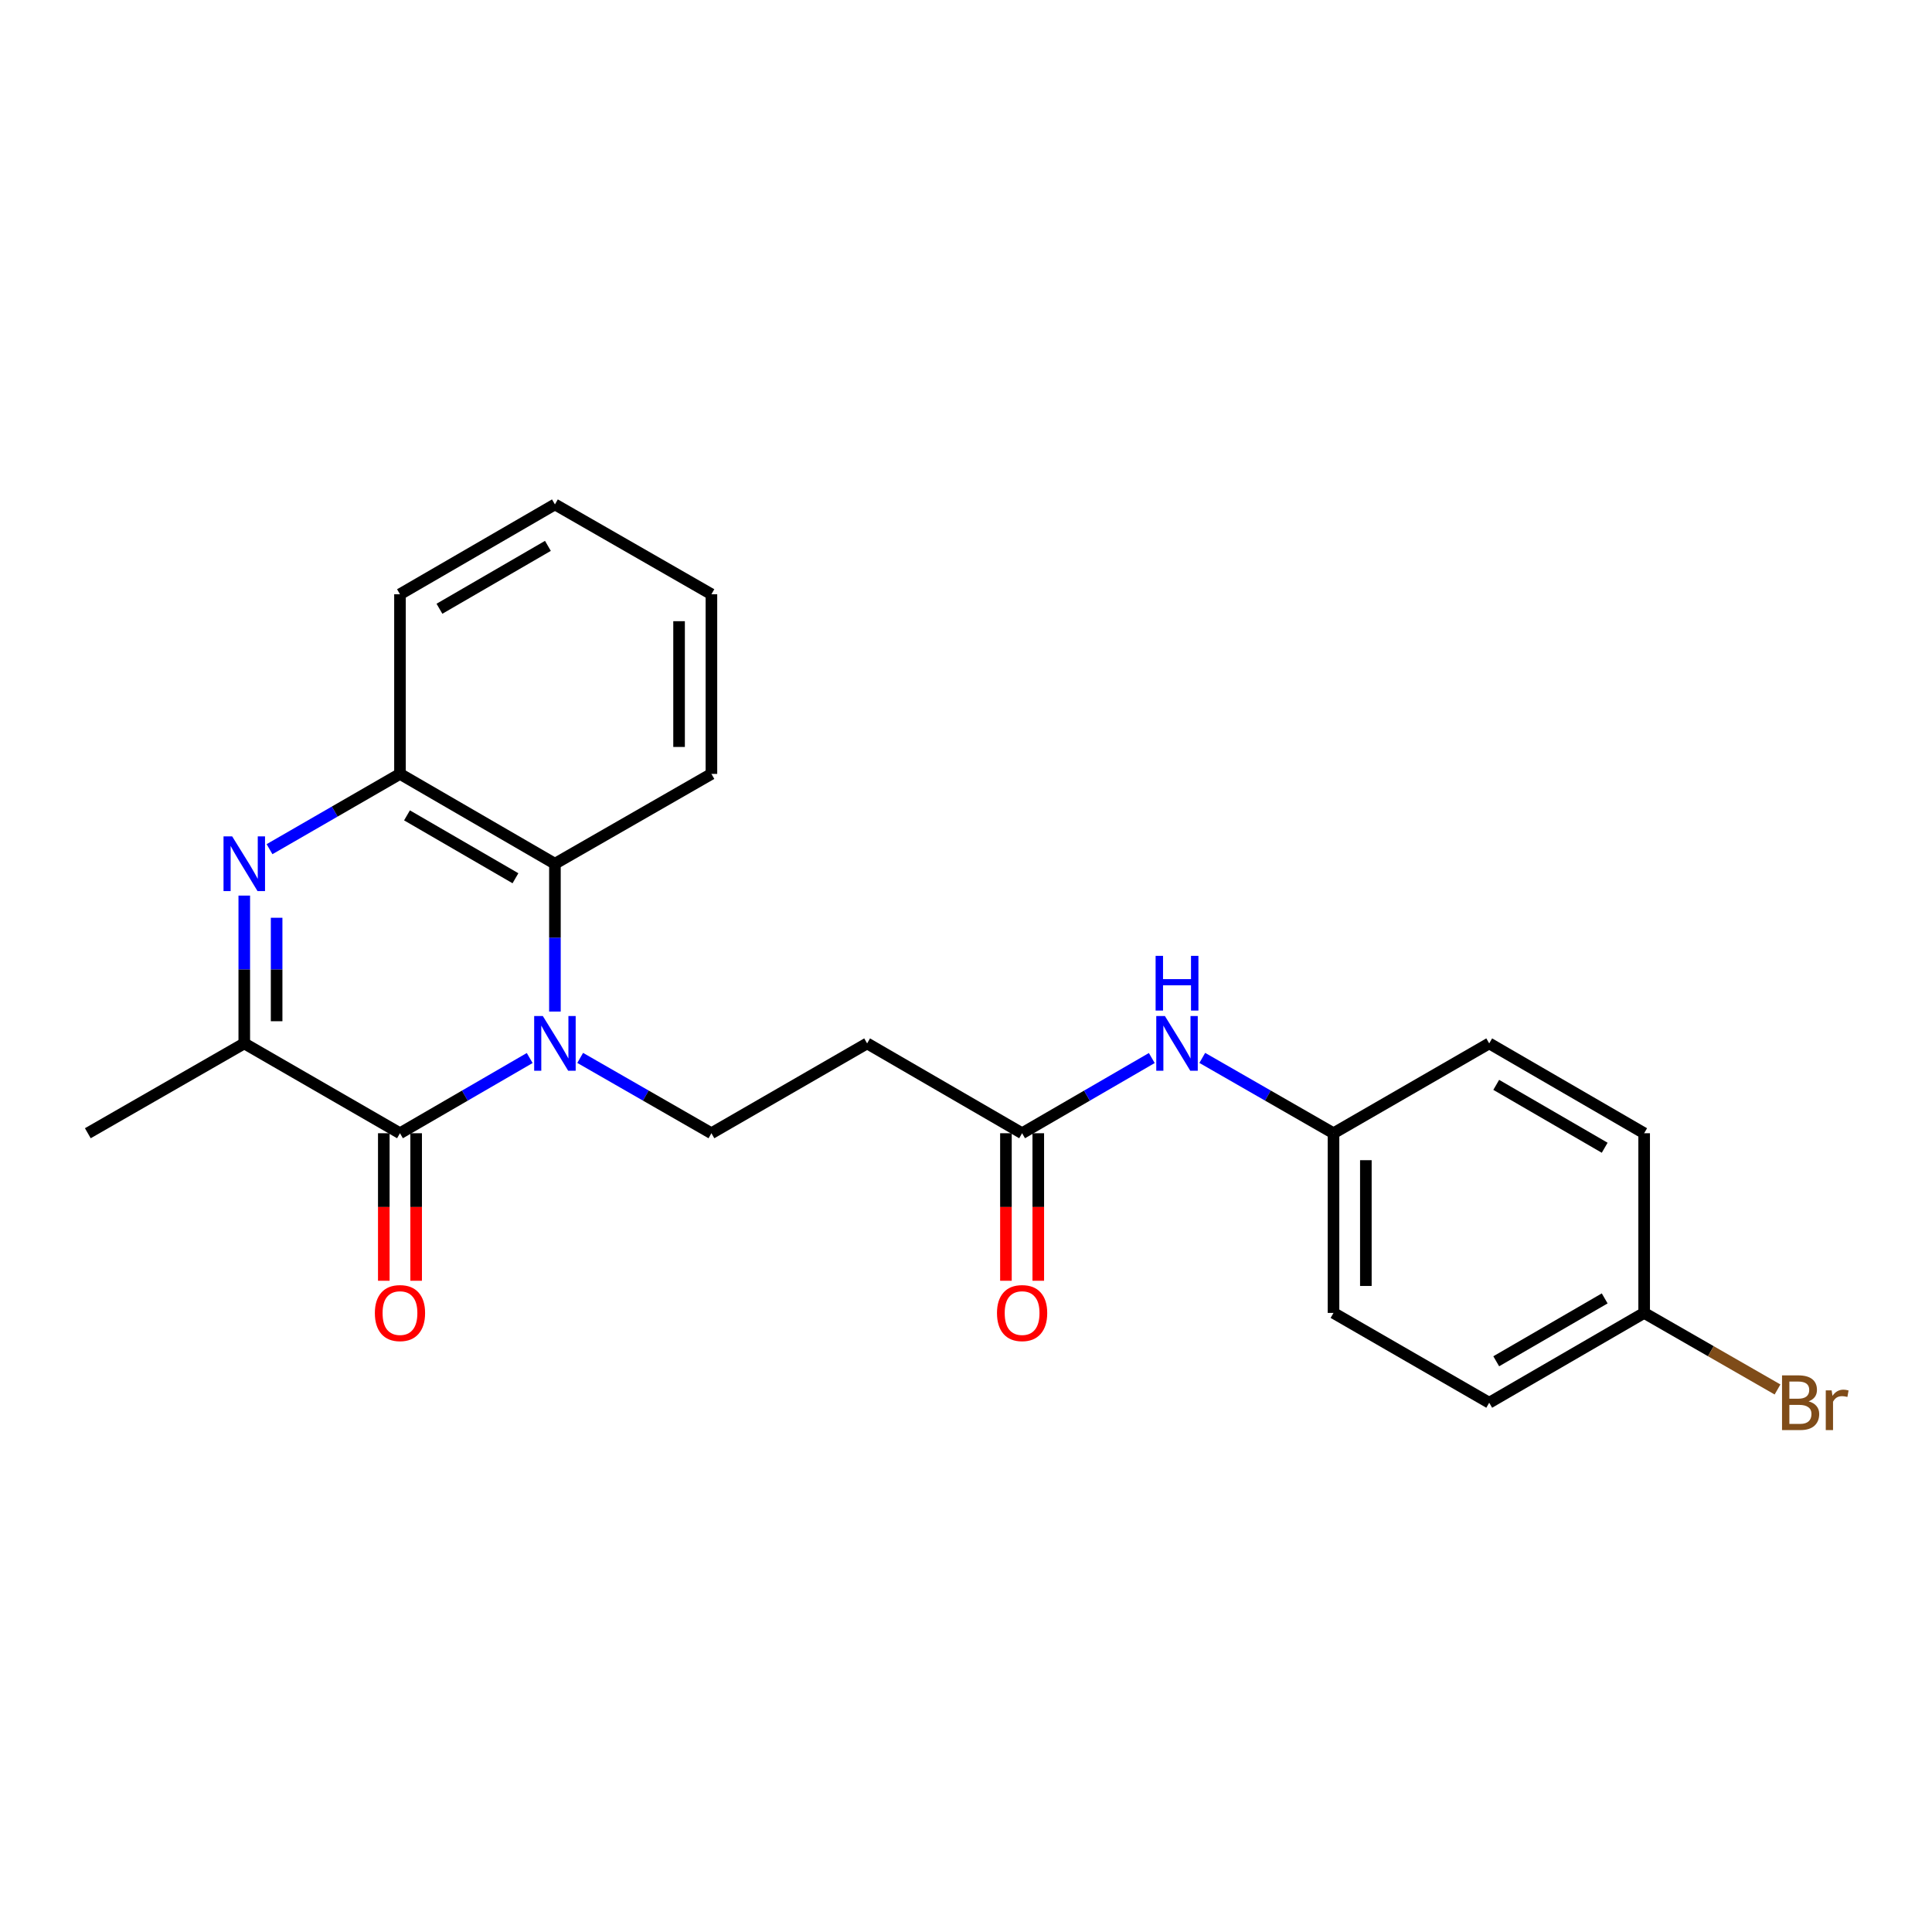 <?xml version='1.0' encoding='iso-8859-1'?>
<svg version='1.1' baseProfile='full'
              xmlns='http://www.w3.org/2000/svg'
                      xmlns:rdkit='http://www.rdkit.org/xml'
                      xmlns:xlink='http://www.w3.org/1999/xlink'
                  xml:space='preserve'
width='1000px' height='1000px' viewBox='0 0 1000 1000'>
<!-- END OF HEADER -->
<rect style='opacity:1.0;fill:#FFFFFF;stroke:none' width='1000' height='1000' x='0' y='0'> </rect>
<path class='bond-0' d='M 274.171,547.634 L 240.599,567.098' style='fill:none;fill-rule:evenodd;stroke:#0000FF;stroke-width:6px;stroke-linecap:butt;stroke-linejoin:miter;stroke-opacity:1' />
<path class='bond-0' d='M 240.599,567.098 L 207.028,586.563' style='fill:none;fill-rule:evenodd;stroke:#000000;stroke-width:6px;stroke-linecap:butt;stroke-linejoin:miter;stroke-opacity:1' />
<path class='bond-3' d='M 287.228,523.578 L 287.228,485.325' style='fill:none;fill-rule:evenodd;stroke:#0000FF;stroke-width:6px;stroke-linecap:butt;stroke-linejoin:miter;stroke-opacity:1' />
<path class='bond-3' d='M 287.228,485.325 L 287.228,447.072' style='fill:none;fill-rule:evenodd;stroke:#000000;stroke-width:6px;stroke-linecap:butt;stroke-linejoin:miter;stroke-opacity:1' />
<path class='bond-5' d='M 300.303,547.569 L 334.266,567.066' style='fill:none;fill-rule:evenodd;stroke:#0000FF;stroke-width:6px;stroke-linecap:butt;stroke-linejoin:miter;stroke-opacity:1' />
<path class='bond-5' d='M 334.266,567.066 L 368.229,586.563' style='fill:none;fill-rule:evenodd;stroke:#000000;stroke-width:6px;stroke-linecap:butt;stroke-linejoin:miter;stroke-opacity:1' />
<path class='bond-2' d='M 207.028,586.563 L 126.436,540.063' style='fill:none;fill-rule:evenodd;stroke:#000000;stroke-width:6px;stroke-linecap:butt;stroke-linejoin:miter;stroke-opacity:1' />
<path class='bond-8' d='M 198.656,586.563 L 198.656,624.74' style='fill:none;fill-rule:evenodd;stroke:#000000;stroke-width:6px;stroke-linecap:butt;stroke-linejoin:miter;stroke-opacity:1' />
<path class='bond-8' d='M 198.656,624.74 L 198.656,662.918' style='fill:none;fill-rule:evenodd;stroke:#FF0000;stroke-width:6px;stroke-linecap:butt;stroke-linejoin:miter;stroke-opacity:1' />
<path class='bond-8' d='M 215.399,586.563 L 215.399,624.74' style='fill:none;fill-rule:evenodd;stroke:#000000;stroke-width:6px;stroke-linecap:butt;stroke-linejoin:miter;stroke-opacity:1' />
<path class='bond-8' d='M 215.399,624.74 L 215.399,662.918' style='fill:none;fill-rule:evenodd;stroke:#FF0000;stroke-width:6px;stroke-linecap:butt;stroke-linejoin:miter;stroke-opacity:1' />
<path class='bond-1' d='M 139.503,439.533 L 173.265,420.053' style='fill:none;fill-rule:evenodd;stroke:#0000FF;stroke-width:6px;stroke-linecap:butt;stroke-linejoin:miter;stroke-opacity:1' />
<path class='bond-1' d='M 173.265,420.053 L 207.028,400.572' style='fill:none;fill-rule:evenodd;stroke:#000000;stroke-width:6px;stroke-linecap:butt;stroke-linejoin:miter;stroke-opacity:1' />
<path class='bond-23' d='M 126.436,463.557 L 126.436,501.81' style='fill:none;fill-rule:evenodd;stroke:#0000FF;stroke-width:6px;stroke-linecap:butt;stroke-linejoin:miter;stroke-opacity:1' />
<path class='bond-23' d='M 126.436,501.81 L 126.436,540.063' style='fill:none;fill-rule:evenodd;stroke:#000000;stroke-width:6px;stroke-linecap:butt;stroke-linejoin:miter;stroke-opacity:1' />
<path class='bond-23' d='M 143.18,475.033 L 143.18,501.81' style='fill:none;fill-rule:evenodd;stroke:#0000FF;stroke-width:6px;stroke-linecap:butt;stroke-linejoin:miter;stroke-opacity:1' />
<path class='bond-23' d='M 143.18,501.81 L 143.18,528.587' style='fill:none;fill-rule:evenodd;stroke:#000000;stroke-width:6px;stroke-linecap:butt;stroke-linejoin:miter;stroke-opacity:1' />
<path class='bond-18' d='M 126.436,540.063 L 45.455,586.563' style='fill:none;fill-rule:evenodd;stroke:#000000;stroke-width:6px;stroke-linecap:butt;stroke-linejoin:miter;stroke-opacity:1' />
<path class='bond-4' d='M 287.228,447.072 L 207.028,400.572' style='fill:none;fill-rule:evenodd;stroke:#000000;stroke-width:6px;stroke-linecap:butt;stroke-linejoin:miter;stroke-opacity:1' />
<path class='bond-4' d='M 266.8,454.582 L 210.66,422.032' style='fill:none;fill-rule:evenodd;stroke:#000000;stroke-width:6px;stroke-linecap:butt;stroke-linejoin:miter;stroke-opacity:1' />
<path class='bond-19' d='M 287.228,447.072 L 368.229,400.572' style='fill:none;fill-rule:evenodd;stroke:#000000;stroke-width:6px;stroke-linecap:butt;stroke-linejoin:miter;stroke-opacity:1' />
<path class='bond-20' d='M 207.028,400.572 L 207.028,307.582' style='fill:none;fill-rule:evenodd;stroke:#000000;stroke-width:6px;stroke-linecap:butt;stroke-linejoin:miter;stroke-opacity:1' />
<path class='bond-7' d='M 368.229,586.563 L 448.82,540.063' style='fill:none;fill-rule:evenodd;stroke:#000000;stroke-width:6px;stroke-linecap:butt;stroke-linejoin:miter;stroke-opacity:1' />
<path class='bond-6' d='M 529.039,586.563 L 448.82,540.063' style='fill:none;fill-rule:evenodd;stroke:#000000;stroke-width:6px;stroke-linecap:butt;stroke-linejoin:miter;stroke-opacity:1' />
<path class='bond-9' d='M 529.039,586.563 L 562.602,567.099' style='fill:none;fill-rule:evenodd;stroke:#000000;stroke-width:6px;stroke-linecap:butt;stroke-linejoin:miter;stroke-opacity:1' />
<path class='bond-9' d='M 562.602,567.099 L 596.164,547.635' style='fill:none;fill-rule:evenodd;stroke:#0000FF;stroke-width:6px;stroke-linecap:butt;stroke-linejoin:miter;stroke-opacity:1' />
<path class='bond-10' d='M 520.668,586.563 L 520.668,624.74' style='fill:none;fill-rule:evenodd;stroke:#000000;stroke-width:6px;stroke-linecap:butt;stroke-linejoin:miter;stroke-opacity:1' />
<path class='bond-10' d='M 520.668,624.74 L 520.668,662.918' style='fill:none;fill-rule:evenodd;stroke:#FF0000;stroke-width:6px;stroke-linecap:butt;stroke-linejoin:miter;stroke-opacity:1' />
<path class='bond-10' d='M 537.411,586.563 L 537.411,624.74' style='fill:none;fill-rule:evenodd;stroke:#000000;stroke-width:6px;stroke-linecap:butt;stroke-linejoin:miter;stroke-opacity:1' />
<path class='bond-10' d='M 537.411,624.74 L 537.411,662.918' style='fill:none;fill-rule:evenodd;stroke:#FF0000;stroke-width:6px;stroke-linecap:butt;stroke-linejoin:miter;stroke-opacity:1' />
<path class='bond-11' d='M 622.296,547.569 L 656.259,567.066' style='fill:none;fill-rule:evenodd;stroke:#0000FF;stroke-width:6px;stroke-linecap:butt;stroke-linejoin:miter;stroke-opacity:1' />
<path class='bond-11' d='M 656.259,567.066 L 690.222,586.563' style='fill:none;fill-rule:evenodd;stroke:#000000;stroke-width:6px;stroke-linecap:butt;stroke-linejoin:miter;stroke-opacity:1' />
<path class='bond-14' d='M 690.222,586.563 L 770.813,540.063' style='fill:none;fill-rule:evenodd;stroke:#000000;stroke-width:6px;stroke-linecap:butt;stroke-linejoin:miter;stroke-opacity:1' />
<path class='bond-15' d='M 690.222,586.563 L 690.222,679.563' style='fill:none;fill-rule:evenodd;stroke:#000000;stroke-width:6px;stroke-linecap:butt;stroke-linejoin:miter;stroke-opacity:1' />
<path class='bond-15' d='M 706.965,600.513 L 706.965,665.613' style='fill:none;fill-rule:evenodd;stroke:#000000;stroke-width:6px;stroke-linecap:butt;stroke-linejoin:miter;stroke-opacity:1' />
<path class='bond-12' d='M 851.013,679.563 L 770.813,726.053' style='fill:none;fill-rule:evenodd;stroke:#000000;stroke-width:6px;stroke-linecap:butt;stroke-linejoin:miter;stroke-opacity:1' />
<path class='bond-12' d='M 830.586,672.051 L 774.446,704.594' style='fill:none;fill-rule:evenodd;stroke:#000000;stroke-width:6px;stroke-linecap:butt;stroke-linejoin:miter;stroke-opacity:1' />
<path class='bond-13' d='M 851.013,679.563 L 885.527,699.377' style='fill:none;fill-rule:evenodd;stroke:#000000;stroke-width:6px;stroke-linecap:butt;stroke-linejoin:miter;stroke-opacity:1' />
<path class='bond-13' d='M 885.527,699.377 L 920.041,719.19' style='fill:none;fill-rule:evenodd;stroke:#7F4C19;stroke-width:6px;stroke-linecap:butt;stroke-linejoin:miter;stroke-opacity:1' />
<path class='bond-25' d='M 851.013,679.563 L 851.013,586.563' style='fill:none;fill-rule:evenodd;stroke:#000000;stroke-width:6px;stroke-linecap:butt;stroke-linejoin:miter;stroke-opacity:1' />
<path class='bond-17' d='M 770.813,540.063 L 851.013,586.563' style='fill:none;fill-rule:evenodd;stroke:#000000;stroke-width:6px;stroke-linecap:butt;stroke-linejoin:miter;stroke-opacity:1' />
<path class='bond-17' d='M 774.445,561.523 L 830.585,594.073' style='fill:none;fill-rule:evenodd;stroke:#000000;stroke-width:6px;stroke-linecap:butt;stroke-linejoin:miter;stroke-opacity:1' />
<path class='bond-16' d='M 690.222,679.563 L 770.813,726.053' style='fill:none;fill-rule:evenodd;stroke:#000000;stroke-width:6px;stroke-linecap:butt;stroke-linejoin:miter;stroke-opacity:1' />
<path class='bond-21' d='M 368.229,400.572 L 368.229,307.582' style='fill:none;fill-rule:evenodd;stroke:#000000;stroke-width:6px;stroke-linecap:butt;stroke-linejoin:miter;stroke-opacity:1' />
<path class='bond-21' d='M 351.485,386.624 L 351.485,321.53' style='fill:none;fill-rule:evenodd;stroke:#000000;stroke-width:6px;stroke-linecap:butt;stroke-linejoin:miter;stroke-opacity:1' />
<path class='bond-24' d='M 207.028,307.582 L 287.228,261.082' style='fill:none;fill-rule:evenodd;stroke:#000000;stroke-width:6px;stroke-linecap:butt;stroke-linejoin:miter;stroke-opacity:1' />
<path class='bond-24' d='M 227.456,315.091 L 283.596,282.541' style='fill:none;fill-rule:evenodd;stroke:#000000;stroke-width:6px;stroke-linecap:butt;stroke-linejoin:miter;stroke-opacity:1' />
<path class='bond-22' d='M 368.229,307.582 L 287.228,261.082' style='fill:none;fill-rule:evenodd;stroke:#000000;stroke-width:6px;stroke-linecap:butt;stroke-linejoin:miter;stroke-opacity:1' />
<path  class='atom-0' d='M 280.968 525.903
L 290.248 540.903
Q 291.168 542.383, 292.648 545.063
Q 294.128 547.743, 294.208 547.903
L 294.208 525.903
L 297.968 525.903
L 297.968 554.223
L 294.088 554.223
L 284.128 537.823
Q 282.968 535.903, 281.728 533.703
Q 280.528 531.503, 280.168 530.823
L 280.168 554.223
L 276.488 554.223
L 276.488 525.903
L 280.968 525.903
' fill='#0000FF'/>
<path  class='atom-2' d='M 120.176 432.912
L 129.456 447.912
Q 130.376 449.392, 131.856 452.072
Q 133.336 454.752, 133.416 454.912
L 133.416 432.912
L 137.176 432.912
L 137.176 461.232
L 133.296 461.232
L 123.336 444.832
Q 122.176 442.912, 120.936 440.712
Q 119.736 438.512, 119.376 437.832
L 119.376 461.232
L 115.696 461.232
L 115.696 432.912
L 120.176 432.912
' fill='#0000FF'/>
<path  class='atom-9' d='M 194.028 679.643
Q 194.028 672.843, 197.388 669.043
Q 200.748 665.243, 207.028 665.243
Q 213.308 665.243, 216.668 669.043
Q 220.028 672.843, 220.028 679.643
Q 220.028 686.523, 216.628 690.443
Q 213.228 694.323, 207.028 694.323
Q 200.788 694.323, 197.388 690.443
Q 194.028 686.563, 194.028 679.643
M 207.028 691.123
Q 211.348 691.123, 213.668 688.243
Q 216.028 685.323, 216.028 679.643
Q 216.028 674.083, 213.668 671.283
Q 211.348 668.443, 207.028 668.443
Q 202.708 668.443, 200.348 671.243
Q 198.028 674.043, 198.028 679.643
Q 198.028 685.363, 200.348 688.243
Q 202.708 691.123, 207.028 691.123
' fill='#FF0000'/>
<path  class='atom-10' d='M 602.961 525.903
L 612.241 540.903
Q 613.161 542.383, 614.641 545.063
Q 616.121 547.743, 616.201 547.903
L 616.201 525.903
L 619.961 525.903
L 619.961 554.223
L 616.081 554.223
L 606.121 537.823
Q 604.961 535.903, 603.721 533.703
Q 602.521 531.503, 602.161 530.823
L 602.161 554.223
L 598.481 554.223
L 598.481 525.903
L 602.961 525.903
' fill='#0000FF'/>
<path  class='atom-10' d='M 598.141 494.751
L 601.981 494.751
L 601.981 506.791
L 616.461 506.791
L 616.461 494.751
L 620.301 494.751
L 620.301 523.071
L 616.461 523.071
L 616.461 509.991
L 601.981 509.991
L 601.981 523.071
L 598.141 523.071
L 598.141 494.751
' fill='#0000FF'/>
<path  class='atom-11' d='M 516.039 679.643
Q 516.039 672.843, 519.399 669.043
Q 522.759 665.243, 529.039 665.243
Q 535.319 665.243, 538.679 669.043
Q 542.039 672.843, 542.039 679.643
Q 542.039 686.523, 538.639 690.443
Q 535.239 694.323, 529.039 694.323
Q 522.799 694.323, 519.399 690.443
Q 516.039 686.563, 516.039 679.643
M 529.039 691.123
Q 533.359 691.123, 535.679 688.243
Q 538.039 685.323, 538.039 679.643
Q 538.039 674.083, 535.679 671.283
Q 533.359 668.443, 529.039 668.443
Q 524.719 668.443, 522.359 671.243
Q 520.039 674.043, 520.039 679.643
Q 520.039 685.363, 522.359 688.243
Q 524.719 691.123, 529.039 691.123
' fill='#FF0000'/>
<path  class='atom-14' d='M 936.135 725.333
Q 938.855 726.093, 940.215 727.773
Q 941.615 729.413, 941.615 731.853
Q 941.615 735.773, 939.095 738.013
Q 936.615 740.213, 931.895 740.213
L 922.375 740.213
L 922.375 711.893
L 930.735 711.893
Q 935.575 711.893, 938.015 713.853
Q 940.455 715.813, 940.455 719.413
Q 940.455 723.693, 936.135 725.333
M 926.175 715.093
L 926.175 723.973
L 930.735 723.973
Q 933.535 723.973, 934.975 722.853
Q 936.455 721.693, 936.455 719.413
Q 936.455 715.093, 930.735 715.093
L 926.175 715.093
M 931.895 737.013
Q 934.655 737.013, 936.135 735.693
Q 937.615 734.373, 937.615 731.853
Q 937.615 729.533, 935.975 728.373
Q 934.375 727.173, 931.295 727.173
L 926.175 727.173
L 926.175 737.013
L 931.895 737.013
' fill='#7F4C19'/>
<path  class='atom-14' d='M 948.055 719.653
L 948.495 722.493
Q 950.655 719.293, 954.175 719.293
Q 955.295 719.293, 956.815 719.693
L 956.215 723.053
Q 954.495 722.653, 953.535 722.653
Q 951.855 722.653, 950.735 723.333
Q 949.655 723.973, 948.775 725.533
L 948.775 740.213
L 945.015 740.213
L 945.015 719.653
L 948.055 719.653
' fill='#7F4C19'/>
</svg>
